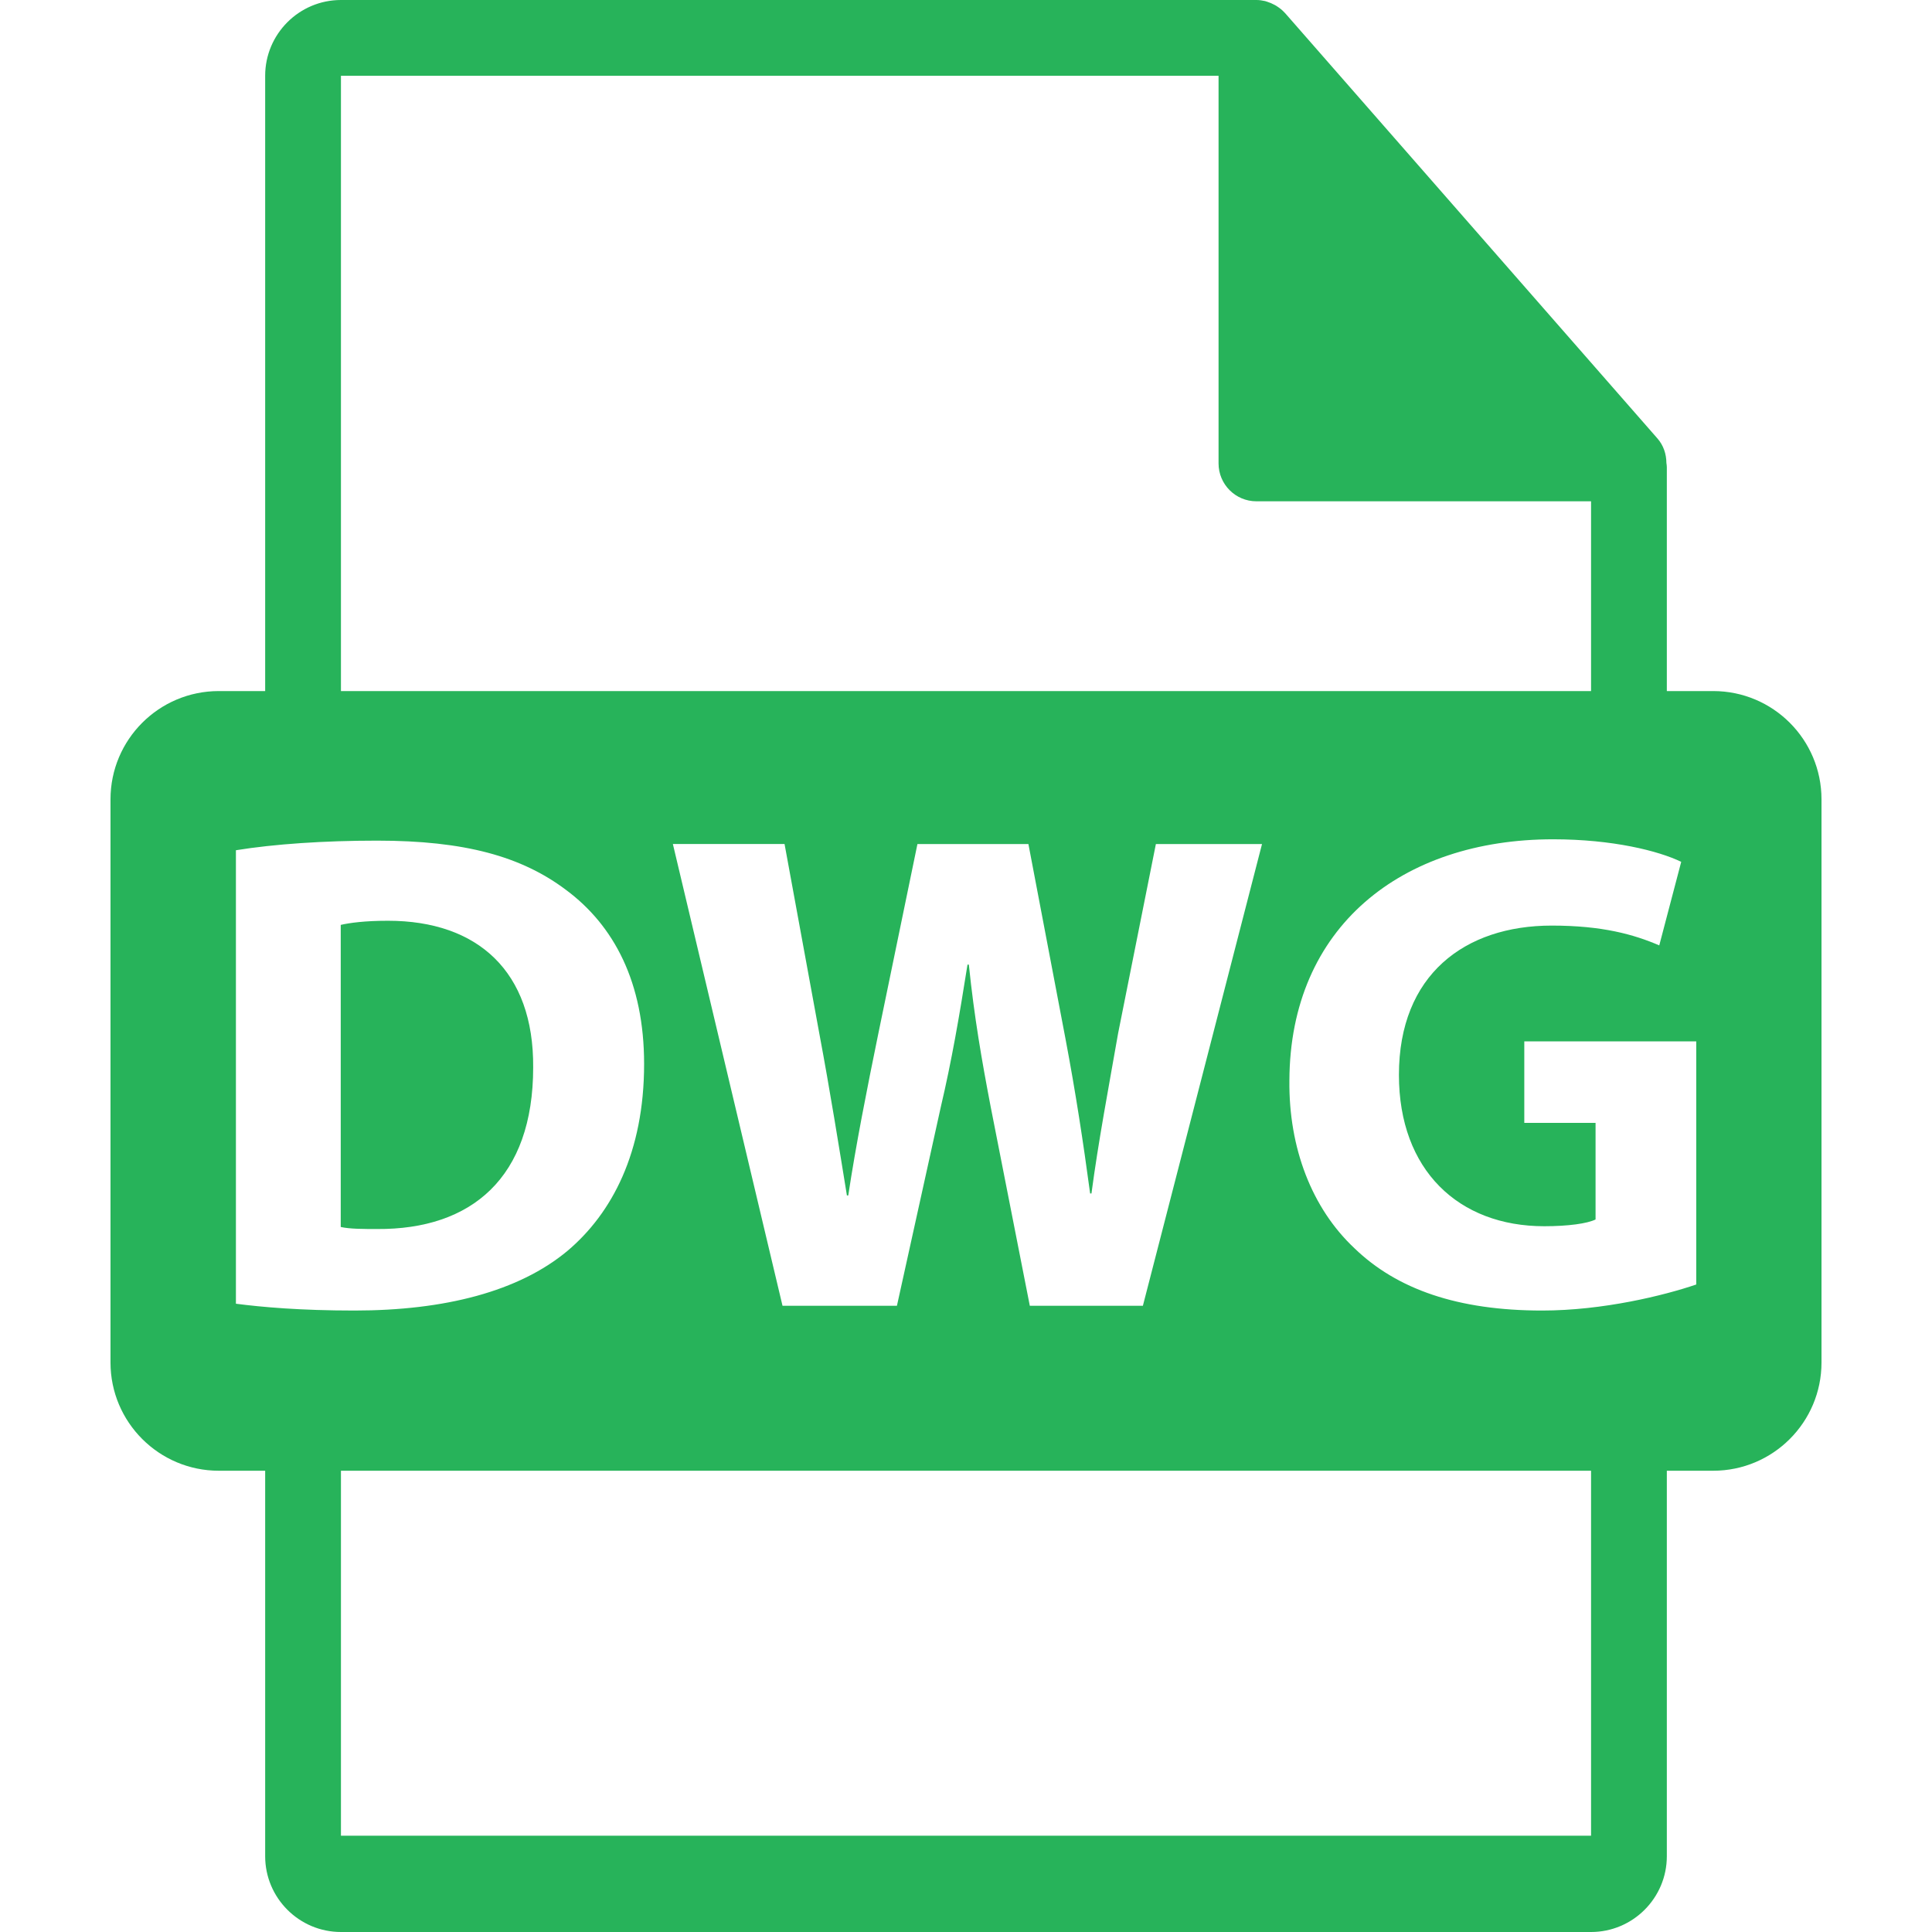 <svg width="36" height="36" viewBox="0 0 36 36" fill="none" xmlns="http://www.w3.org/2000/svg">
<path d="M31.923 12.877H31.059V8.706C31.059 8.679 31.055 8.653 31.051 8.627C31.05 8.461 30.997 8.299 30.884 8.17L23.943 0.241C23.941 0.239 23.939 0.238 23.937 0.236C23.896 0.19 23.848 0.152 23.797 0.119C23.782 0.108 23.766 0.1 23.75 0.091C23.706 0.067 23.659 0.047 23.611 0.032C23.598 0.029 23.586 0.024 23.573 0.02C23.521 0.008 23.466 0 23.411 0H6.353C5.574 0 4.941 0.634 4.941 1.412V12.877H4.077C2.963 12.877 2.059 13.78 2.059 14.895V25.388C2.059 26.501 2.963 27.405 4.077 27.405H4.941V34.588C4.941 35.366 5.574 36 6.353 36H29.647C30.425 36 31.059 35.367 31.059 34.588V27.405H31.923C33.038 27.405 33.941 26.501 33.941 25.388V14.895C33.941 13.78 33.038 12.877 31.923 12.877ZM6.353 1.412H22.706V8.635C22.706 9.025 23.022 9.341 23.411 9.341H29.647V12.877H6.353V1.412ZM23.516 15.727L21.296 24.331H19.189L18.461 20.629C18.295 19.762 18.154 18.957 18.053 17.974H18.028C17.874 18.946 17.734 19.762 17.53 20.629L16.713 24.331H14.581L12.538 15.727H14.619L15.27 19.276C15.462 20.297 15.64 21.408 15.781 22.276H15.806C15.947 21.344 16.151 20.31 16.368 19.251L17.095 15.728H19.163L19.853 19.352C20.044 20.362 20.184 21.28 20.313 22.238H20.338C20.465 21.28 20.656 20.273 20.835 19.251L21.538 15.728H23.516V15.727H23.516ZM4.396 24.293V15.843C5.111 15.727 6.042 15.664 7.025 15.664C8.66 15.664 9.718 15.958 10.548 16.583C11.442 17.247 12.002 18.306 12.002 19.825C12.002 21.472 11.404 22.608 10.573 23.309C9.668 24.063 8.289 24.42 6.604 24.42C5.596 24.42 4.881 24.356 4.396 24.293ZM29.647 34.206H6.353V27.405H29.647V34.206ZM31.607 23.935C31.007 24.139 29.872 24.42 28.735 24.42C27.165 24.42 26.029 24.024 25.238 23.259C24.447 22.517 24.012 21.395 24.026 20.131C24.038 17.272 26.118 15.639 28.94 15.639C30.05 15.639 30.905 15.855 31.327 16.059L30.918 17.616C30.446 17.413 29.859 17.247 28.914 17.247C27.294 17.247 26.067 18.165 26.067 20.029C26.067 21.803 27.178 22.849 28.774 22.849C29.221 22.849 29.578 22.799 29.731 22.723V20.923H28.403V19.404H31.607V23.935H31.607Z" fill="#27B35A"/>
<path d="M9.935 19.889C9.948 18.102 8.902 17.157 7.23 17.157C6.796 17.157 6.515 17.196 6.349 17.234V22.863C6.515 22.901 6.783 22.901 7.025 22.901C8.787 22.913 9.935 21.944 9.935 19.889Z" fill="#27B35A"/>
</svg>
